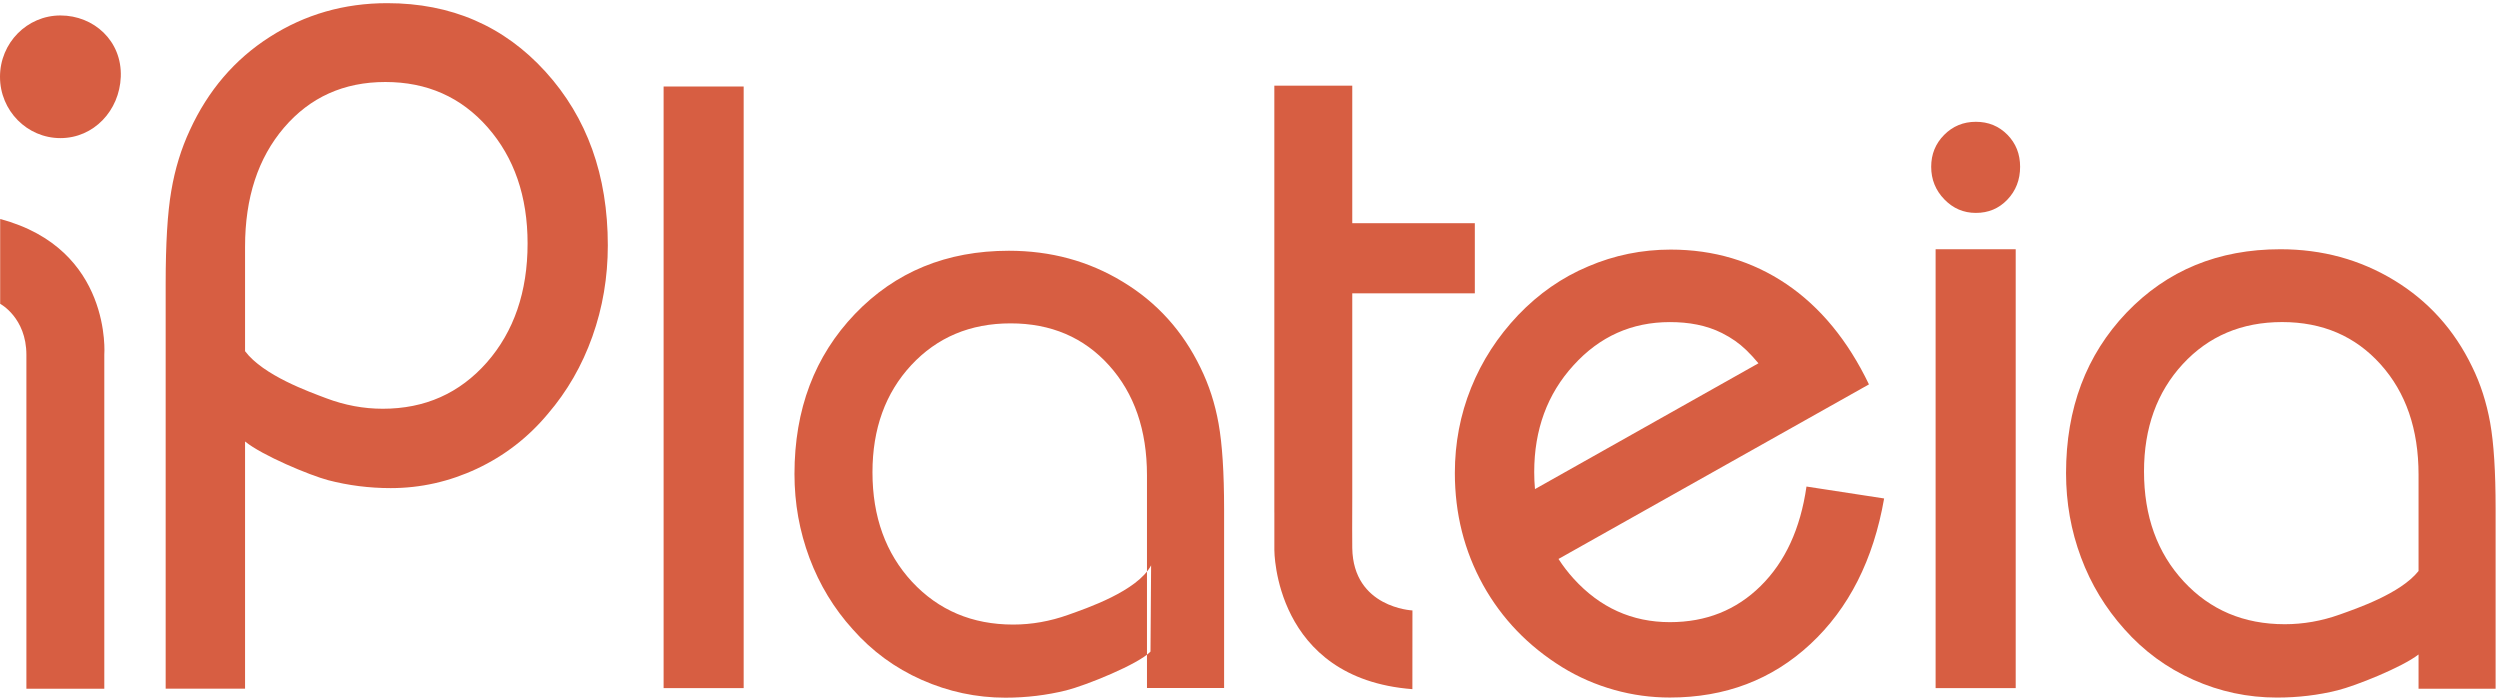 <svg
  width="86"
  height="24"
  viewBox="0 0 86 24"
  fill="none"
  xmlns="http://www.w3.org/2000/svg"
>
  <path
    fill-rule="evenodd"
    clip-rule="evenodd"
    d="M4.155 2.643C4.11 3.807 3.225 4.751 2.079 4.751C0.931 4.751 0 3.807 0 2.643C0 1.476 0.931 0.532 2.079 0.532C3.225 0.532 4.202 1.405 4.155 2.643Z"
    fill="#D75E42"
  />
  <path
    fill-rule="evenodd"
    clip-rule="evenodd"
    d="M16.746 12.469C15.808 13.531 14.616 14.061 13.166 14.061C12.507 14.061 11.859 13.94 11.221 13.699C10.638 13.478 9.061 12.919 8.43 12.081V8.487C8.43 6.802 8.876 5.437 9.771 4.39C10.666 3.345 11.827 2.821 13.257 2.821C14.687 2.821 15.859 3.338 16.775 4.38C17.689 5.422 18.149 6.753 18.149 8.376C18.149 10.039 17.679 11.405 16.746 12.469ZM18.764 2.465C17.335 0.894 15.521 0.109 13.319 0.109C11.839 0.109 10.494 0.495 9.285 1.268C8.077 2.037 7.158 3.111 6.531 4.478C6.234 5.114 6.02 5.809 5.892 6.567C5.762 7.321 5.699 8.385 5.699 9.758V23.69H8.43V15.187C9.015 15.666 10.66 16.352 11.29 16.519C11.975 16.697 12.693 16.791 13.442 16.791C14.471 16.791 15.459 16.567 16.404 16.125C17.35 15.68 18.163 15.055 18.842 14.242C19.511 13.463 20.023 12.575 20.377 11.579C20.732 10.583 20.909 9.537 20.909 8.442C20.909 6.03 20.195 4.04 18.764 2.465Z"
    fill="#D75E42"
  />
  <path
    fill-rule="evenodd"
    clip-rule="evenodd"
    d="M46.518 17.132V10.09H50.734V7.679H46.518V2.946H43.837V17.63L43.838 17.629V18.921C43.838 18.921 43.819 23.34 48.586 23.707L48.588 20.999C48.588 20.999 46.55 20.911 46.518 18.853C46.51 18.394 46.518 18.134 46.518 17.132L46.518 17.132Z"
    fill="#D75E42"
  />
  <path
    fill-rule="evenodd"
    clip-rule="evenodd"
    d="M54.128 12.567C55.027 11.574 56.134 11.08 57.446 11.08C58.092 11.08 58.697 11.186 59.236 11.457C59.572 11.627 59.824 11.806 60.068 12.039C60.206 12.171 60.342 12.321 60.491 12.497L52.803 16.825C52.786 16.634 52.777 16.44 52.777 16.241C52.777 14.781 53.227 13.554 54.128 12.567ZM62.143 16.737C61.935 18.186 61.41 19.326 60.57 20.155C59.731 20.986 58.689 21.402 57.446 21.402C56.143 21.402 55.039 20.903 54.133 19.906C53.938 19.691 53.765 19.465 53.612 19.228L64.292 13.223C63.566 11.712 62.619 10.562 61.452 9.771C60.282 8.983 58.956 8.586 57.474 8.586C56.481 8.586 55.534 8.779 54.635 9.164C53.734 9.541 52.93 10.102 52.225 10.838C51.519 11.582 50.979 12.415 50.606 13.341C50.233 14.266 50.047 15.244 50.047 16.271C50.047 17.669 50.37 18.95 51.016 20.12C51.664 21.285 52.574 22.23 53.746 22.955C54.302 23.297 54.898 23.555 55.529 23.732C56.16 23.91 56.799 23.995 57.446 23.995C59.344 23.995 60.956 23.385 62.278 22.156C63.6 20.927 64.446 19.258 64.814 17.147L62.143 16.737Z"
    fill="#D75E42"
  />
  <path
    fill-rule="evenodd"
    clip-rule="evenodd"
    d="M66.433 5.738C66.433 5.306 66.581 4.941 66.877 4.642C67.174 4.341 67.539 4.19 67.97 4.19C68.402 4.19 68.761 4.338 69.054 4.634C69.345 4.93 69.492 5.297 69.492 5.738C69.492 6.183 69.345 6.563 69.054 6.867C68.761 7.174 68.402 7.324 67.97 7.324C67.548 7.324 67.188 7.171 66.885 6.858C66.584 6.548 66.433 6.174 66.433 5.738Z"
    fill="#D75E42"
  />
  <path
    fill-rule="evenodd"
    clip-rule="evenodd"
    d="M22.828 23.671H25.582V2.976H22.828V23.671Z"
    fill="#D75E42"
  />
  <path
    fill-rule="evenodd"
    clip-rule="evenodd"
    d="M66.585 23.671H69.34V8.574H66.585V23.671Z"
    fill="#D75E42"
  />
  <path
    fill-rule="evenodd"
    clip-rule="evenodd"
    d="M39.456 23.668V16.35C39.456 14.794 39.021 13.534 38.152 12.57C37.282 11.604 36.152 11.124 34.764 11.124C33.376 11.124 32.237 11.604 31.346 12.562C30.457 13.521 30.013 14.75 30.013 16.246C30.013 17.779 30.468 19.034 31.377 20.017C32.286 20.992 33.444 21.485 34.854 21.485C35.493 21.485 36.123 21.372 36.744 21.151C37.362 20.93 39.127 20.336 39.598 19.448L39.577 22.414C39.167 22.85 37.34 23.584 36.675 23.75C36.01 23.914 35.314 24 34.585 24C33.586 24 32.625 23.794 31.707 23.387C30.787 22.979 29.998 22.399 29.337 21.651C28.688 20.934 28.192 20.116 27.847 19.197C27.503 18.276 27.33 17.317 27.33 16.305C27.33 14.081 28.023 12.248 29.413 10.797C30.803 9.349 32.567 8.626 34.704 8.626C36.143 8.626 37.45 8.979 38.623 9.693C39.799 10.402 40.69 11.391 41.299 12.653C41.588 13.24 41.797 13.88 41.92 14.577C42.045 15.275 42.109 16.256 42.109 17.517V23.668H39.456Z"
    fill="#D75E42"
  />
  <path
    fill-rule="evenodd"
    clip-rule="evenodd"
    d="M80.485 21.141C79.865 21.362 79.235 21.473 78.596 21.473C77.186 21.473 76.028 20.983 75.119 20.001C74.209 19.018 73.754 17.76 73.754 16.217C73.754 14.719 74.199 13.488 75.087 12.525C75.976 11.562 77.116 11.079 78.505 11.079C79.895 11.079 81.023 11.565 81.892 12.533C82.763 13.501 83.198 14.764 83.198 16.325V19.642C82.584 20.42 81.052 20.938 80.485 21.141ZM85.662 14.545C85.537 13.848 85.33 13.202 85.041 12.616C84.431 11.352 83.538 10.359 82.365 9.645C81.191 8.931 79.885 8.574 78.446 8.574C76.308 8.574 74.544 9.302 73.153 10.755C71.766 12.209 71.072 14.048 71.072 16.277C71.072 17.295 71.244 18.259 71.588 19.178C71.933 20.104 72.431 20.92 73.079 21.644C73.74 22.39 74.528 22.972 75.447 23.382C76.367 23.793 77.325 23.996 78.325 23.996C79.055 23.996 79.752 23.913 80.417 23.746C81.029 23.594 82.629 22.957 83.198 22.514V23.692H85.849V17.495C85.849 16.227 85.787 15.245 85.662 14.545Z"
    fill="#D75E42"
  />
  <path
    fill-rule="evenodd"
    clip-rule="evenodd"
    d="M0.006 7.534V10.451C0.006 10.451 0.908 10.926 0.908 12.206C0.908 13.262 0.908 13.261 0.908 23.692H3.588V12.208C3.588 12.208 3.872 8.562 0.006 7.534Z"
    fill="#D75E42"
  />
</svg>
